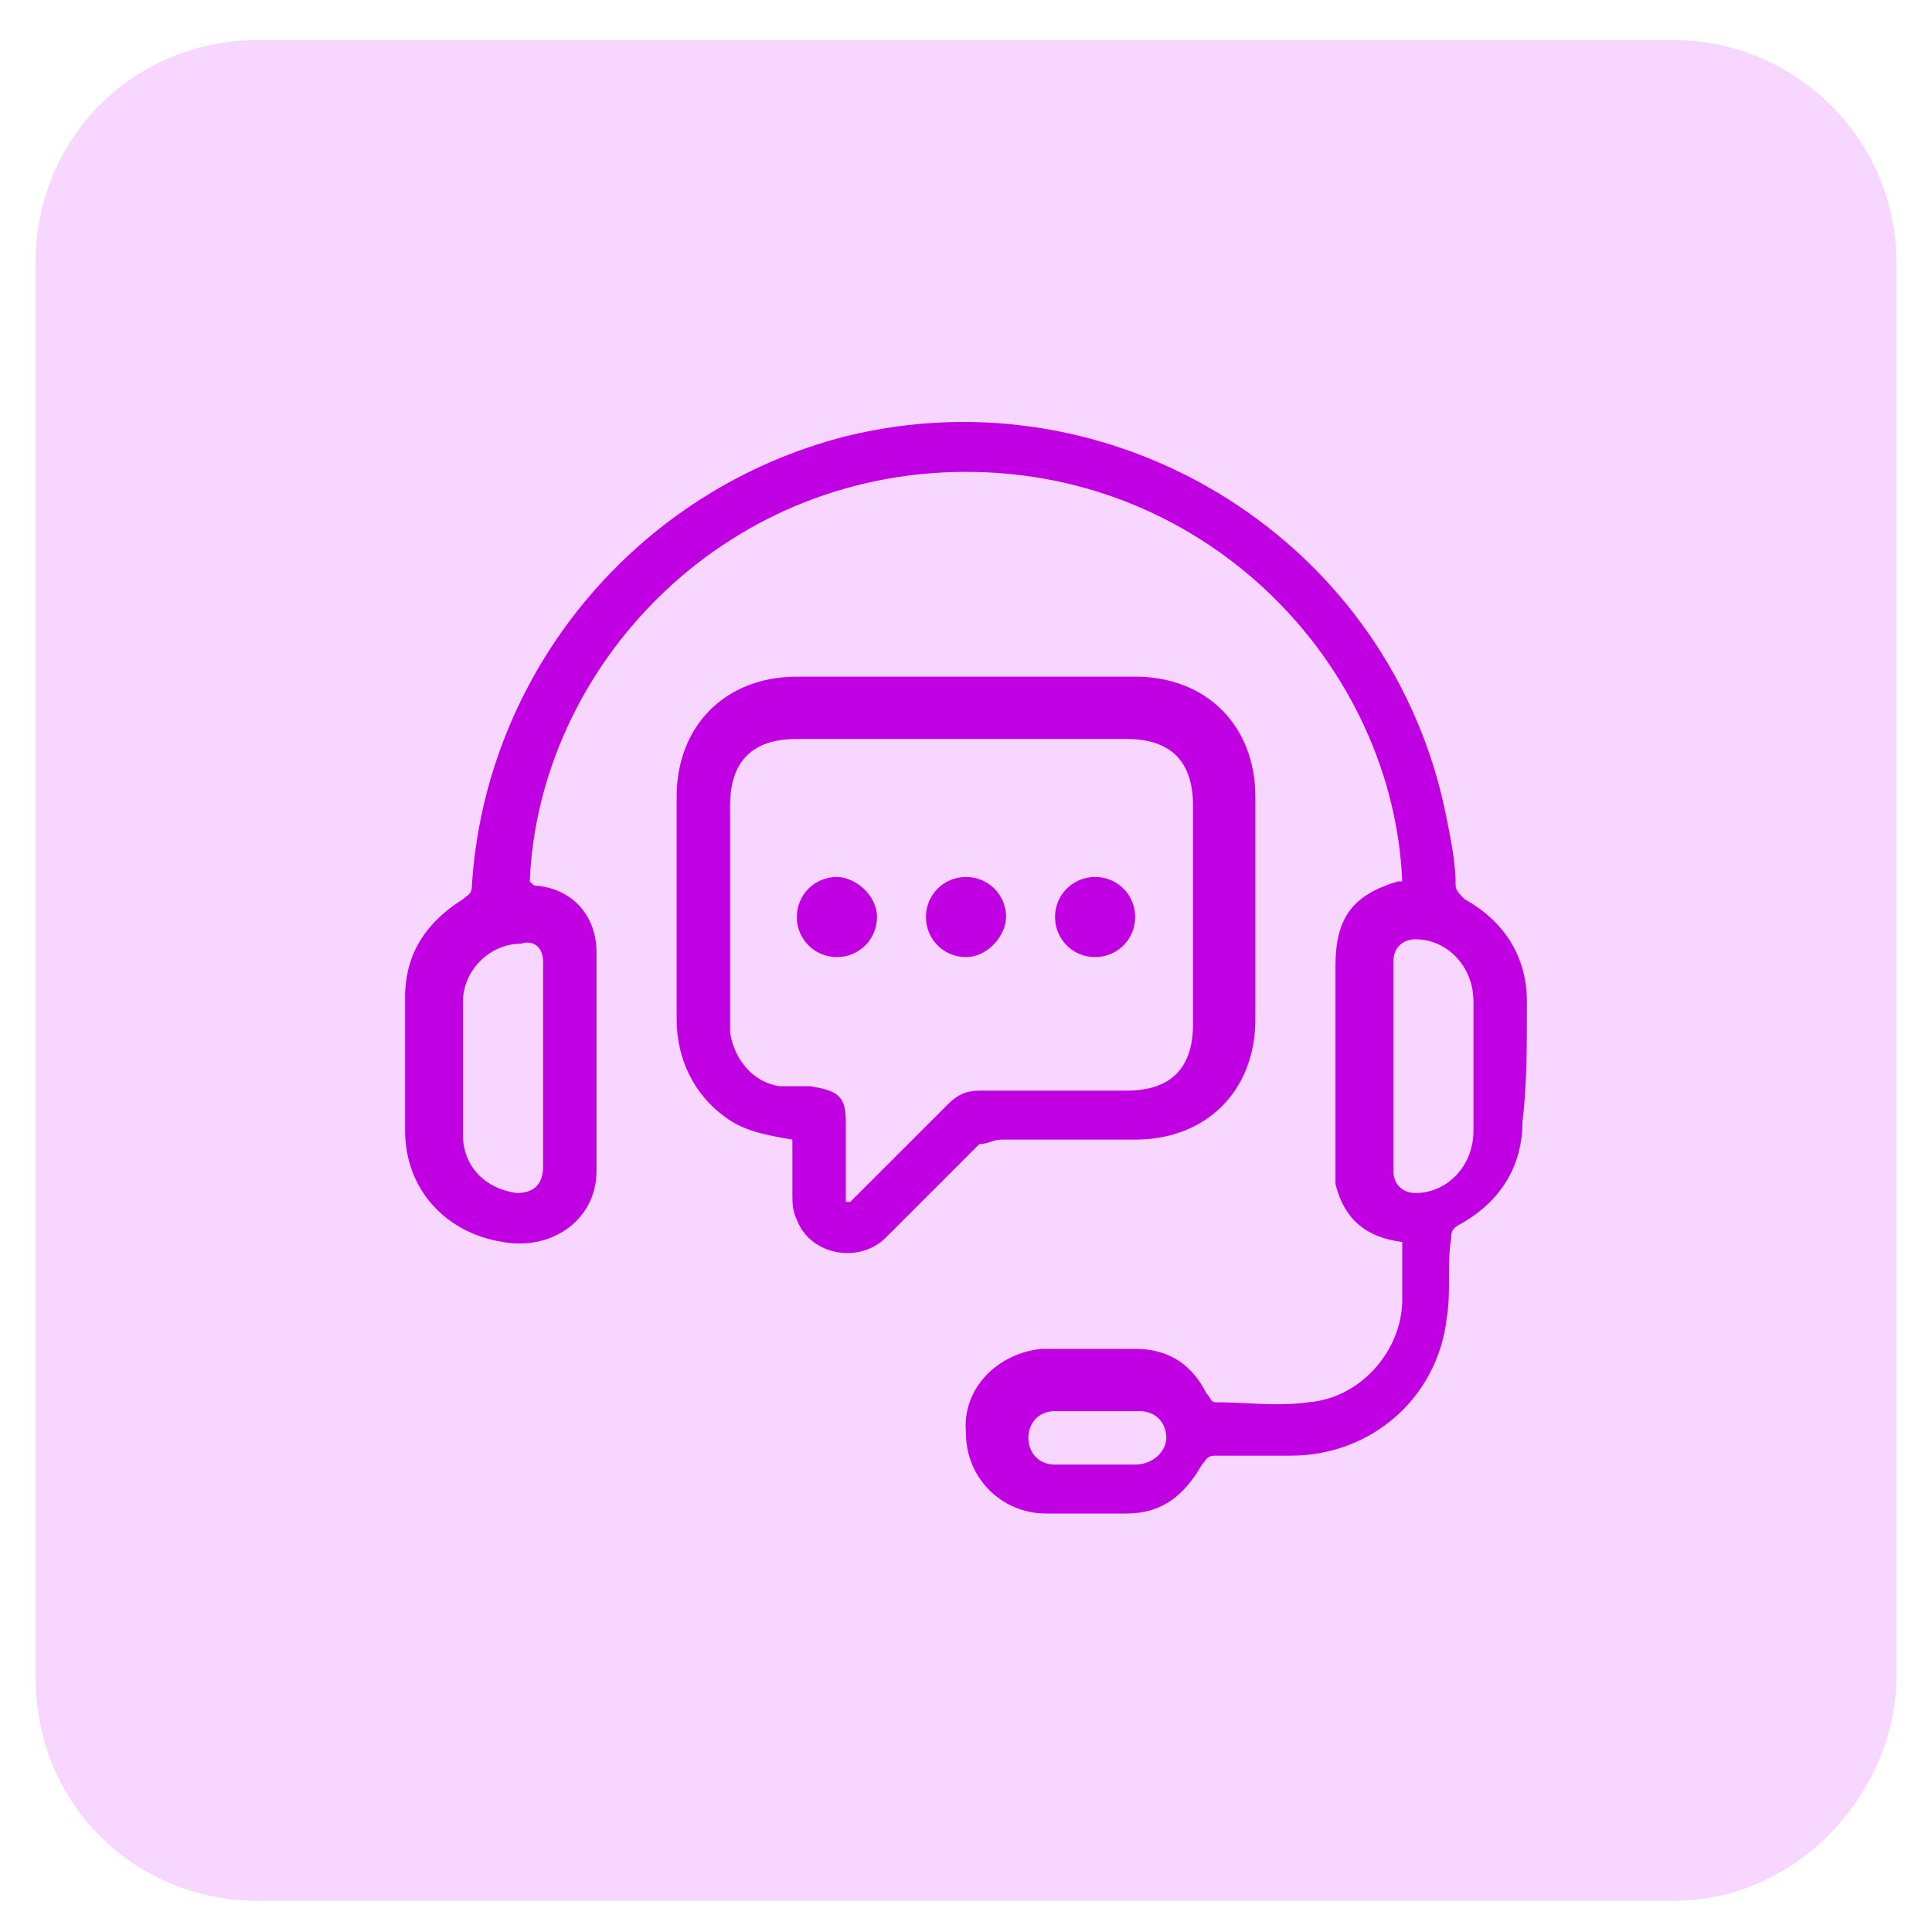 <?xml version="1.0" encoding="utf-8"?>
<!-- Generator: Adobe Illustrator 27.0.0, SVG Export Plug-In . SVG Version: 6.00 Build 0)  -->
<svg version="1.1" id="Layer_1" xmlns="http://www.w3.org/2000/svg" xmlns:xlink="http://www.w3.org/1999/xlink" x="0px" y="0px"
	 viewBox="0 0 43.4 43.4" style="enable-background:new 0 0 43.4 43.4;" xml:space="preserve">
<style type="text/css">
	.st0{fill:#F7D7FF;}
	.st1{fill:#C000E2;}
</style>
<path class="st0" d="M37.6,42.7H5.8c-2.8,0-5-2.2-5-5V5.9c0-2.8,2.2-5,5-5h31.8c2.7,0,5,2.2,5,5v31.9C42.5,40.4,40.3,42.7,37.6,42.7
	z"/>
<g>
	<path class="st1" d="M34.3,22.5c0-1-0.5-1.8-1.4-2.3c-0.1-0.1-0.2-0.2-0.2-0.3c0-0.5-0.1-1-0.2-1.5C31.3,12.2,25.1,8.3,19,9.8
		c-4.7,1.2-8.1,5.3-8.4,10.1c0,0.2-0.1,0.2-0.2,0.3c-0.8,0.5-1.3,1.2-1.3,2.2c0,1,0,2,0,3c0,1.3,0.9,2.3,2.2,2.5
		c1.1,0.2,2.1-0.5,2.1-1.6c0-1.6,0-3.3,0-4.9c0-0.8-0.5-1.4-1.3-1.5c-0.1,0-0.1,0-0.2-0.1c0.2-4.8,4.3-9.2,9.8-9.2
		c5.5,0,9.6,4.4,9.8,9.2c0,0,0,0-0.1,0c-1,0.3-1.4,0.8-1.4,1.9c0,1.5,0,2.9,0,4.4c0,0.2,0,0.4,0,0.5c0.2,0.8,0.7,1.2,1.5,1.3
		c0,0.5,0,0.9,0,1.3c0,1.1-0.9,2.2-2.1,2.3c-0.7,0.1-1.4,0-2.1,0c-0.1,0-0.1-0.1-0.2-0.2c-0.3-0.6-0.8-1-1.6-1c-0.7,0-1.4,0-2.1,0
		c-1,0.1-1.8,0.9-1.7,1.9c0,1,0.8,1.8,1.8,1.8c0.6,0,1.2,0,1.8,0c0.8,0,1.3-0.4,1.7-1.1c0.1-0.1,0.1-0.2,0.3-0.2c0.6,0,1.1,0,1.7,0
		c1.8,0,3.3-1.3,3.5-3.1c0.1-0.6,0-1.2,0.1-1.8c0-0.1,0-0.2,0.2-0.3c0.9-0.5,1.4-1.3,1.4-2.3C34.3,24.4,34.3,23.5,34.3,22.5z
		 M12.2,21.6C12.2,21.7,12.2,21.7,12.2,21.6c0,0.8,0,1.6,0,2.3c0,0.8,0,1.5,0,2.3c0,0.4-0.2,0.6-0.6,0.6c-0.7-0.1-1.2-0.6-1.2-1.3
		c0-1,0-2,0-3c0-0.7,0.6-1.3,1.3-1.3C12,21.1,12.2,21.3,12.2,21.6z M25.5,32.9c-0.3,0-0.6,0-0.9,0c-0.3,0-0.6,0-0.9,0
		c-0.4,0-0.6-0.3-0.6-0.6c0-0.3,0.2-0.6,0.6-0.6c0.6,0,1.2,0,1.9,0c0.4,0,0.6,0.3,0.6,0.6C26.2,32.6,25.9,32.9,25.5,32.9z
		 M33.1,25.4c0,0.8-0.6,1.4-1.3,1.4c-0.3,0-0.5-0.2-0.5-0.5c0-1.6,0-3.1,0-4.7c0-0.3,0.2-0.5,0.5-0.5c0.7,0,1.3,0.6,1.3,1.4
		c0,0.5,0,1,0,1.5C33.1,24.5,33.1,24.9,33.1,25.4z"/>
	<path class="st1" d="M22.5,25.6c1,0,2,0,3,0c1.6,0,2.7-1.1,2.7-2.7c0-1.7,0-3.3,0-5c0-1.6-1.1-2.7-2.7-2.7c-2.5,0-5,0-7.6,0
		c-1.6,0-2.7,1.1-2.7,2.7c0,1.7,0,3.3,0,5c0,0.9,0.4,1.7,1.1,2.2c0.4,0.3,0.9,0.4,1.5,0.5c0,0.4,0,0.8,0,1.2c0,0.2,0,0.4,0.1,0.6
		c0.3,0.8,1.4,1,2,0.4c0.7-0.7,1.4-1.4,2.1-2.1C22.2,25.7,22.3,25.6,22.5,25.6z M19.3,26.8c-0.1,0.1-0.1,0.1-0.2,0.2c0,0,0,0-0.1,0
		c0-0.6,0-1.2,0-1.8c0-0.6-0.2-0.7-0.8-0.8c-0.2,0-0.5,0-0.7,0c-0.6-0.1-1-0.6-1.1-1.2c0-0.1,0-0.2,0-0.3c0-1.6,0-3.2,0-4.8
		c0-1,0.5-1.5,1.5-1.5c2.5,0,5,0,7.4,0c1,0,1.5,0.5,1.5,1.5c0,1.6,0,3.3,0,4.9c0,1-0.5,1.5-1.5,1.5c-1.1,0-2.2,0-3.3,0
		c-0.3,0-0.5,0.1-0.7,0.3C20.7,25.4,20,26.1,19.3,26.8z"/>
	<path class="st1" d="M22.6,20.6c0-0.5-0.4-0.9-0.9-0.9c-0.5,0-0.9,0.4-0.9,0.9c0,0.5,0.4,0.9,0.9,0.9C22.2,21.5,22.6,21,22.6,20.6z
		"/>
	<path class="st1" d="M18.8,19.7c-0.5,0-0.9,0.4-0.9,0.9c0,0.5,0.4,0.9,0.9,0.9c0.5,0,0.9-0.4,0.9-0.9
		C19.7,20.1,19.2,19.7,18.8,19.7z"/>
	<path class="st1" d="M24.6,21.5c0.5,0,0.9-0.4,0.9-0.9c0-0.5-0.4-0.9-0.9-0.9c-0.5,0-0.9,0.4-0.9,0.9
		C23.7,21.1,24.1,21.5,24.6,21.5z"/>
</g>
</svg>
